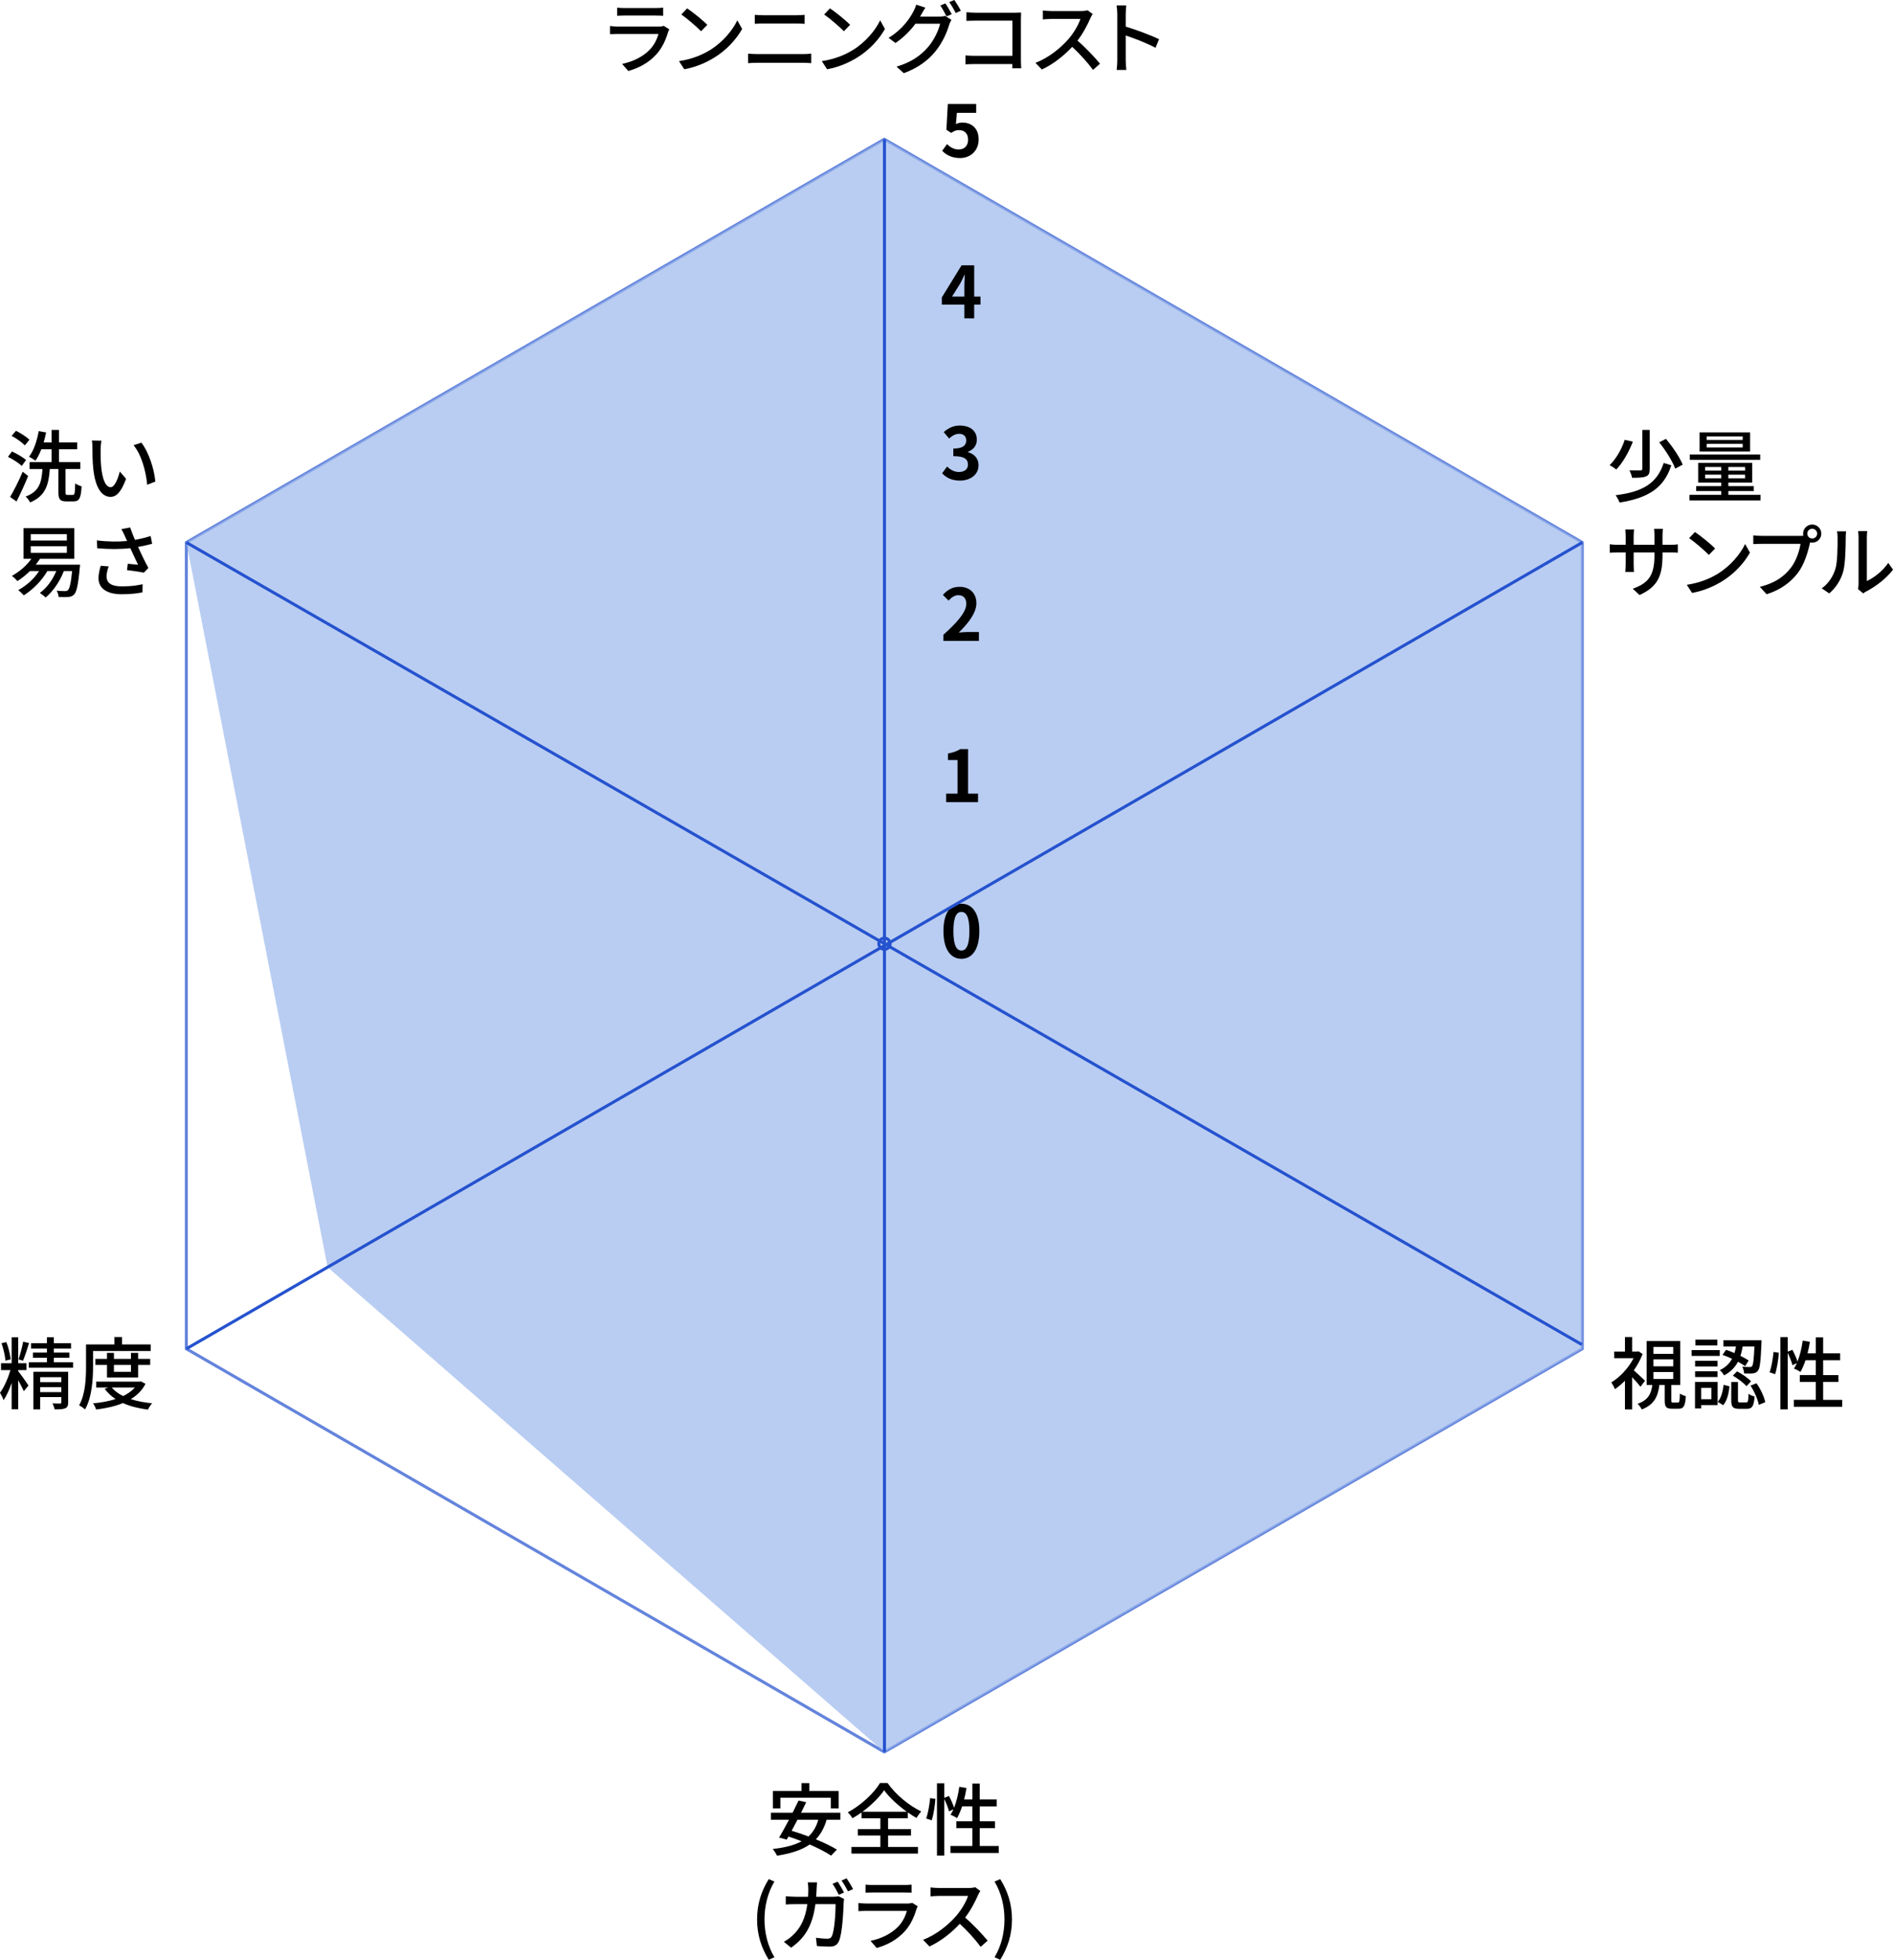 <?xml version="1.0" encoding="UTF-8"?>
<svg id="uuid-8e7060d0-4b1d-4e1b-acb4-2dd05ecea21c" data-name="レイヤー 2" xmlns="http://www.w3.org/2000/svg" viewBox="0 0 156.828 162.268">
  <g id="uuid-c3640dc1-fa15-4c22-bad2-6881dfc4c5e0" data-name="レイヤー 74">
    <g>
      <g>
        <path d="M1.803,38.576c-.235-.229-.738-.549-1.144-.751l.334-.444c.404.189.914.483,1.169.705l-.359.49ZM2.331,39.412c-.28.692-.64,1.482-.96,2.109l-.535-.372c.301-.497.725-1.339,1.045-2.09l.45.353ZM2.058,36.878c-.229-.242-.699-.581-1.098-.79l.366-.418c.385.189.875.503,1.11.744l-.379.464ZM6.034,40.979c.15,0,.177-.138.196-.954.131.099.372.196.529.242-.053.979-.189,1.247-.667,1.247h-.594c-.529,0-.66-.176-.66-.758v-1.92h-.711c-.099,1.319-.354,2.233-1.633,2.763-.072-.15-.235-.379-.373-.483,1.144-.425,1.319-1.176,1.398-2.279h-1.071v-.581h1.828v-1.058h-.855c-.137.365-.3.691-.483.946-.124-.085-.385-.255-.535-.326.392-.503.66-1.312.804-2.122l.613.11c-.059.281-.124.556-.202.823h.659v-1.032h.607v1.032h1.509v.568h-1.509v1.058h1.771v.581h-1.229v1.92c0,.189.026.223.17.223h.438Z" fill="#000" stroke-width="0"/>
        <path d="M8.335,37.185c-.006.405,0,.954.046,1.457.099,1.019.359,1.697.79,1.697.327,0,.607-.705.752-1.299l.522.606c-.412,1.11-.811,1.496-1.287,1.496-.653,0-1.254-.627-1.43-2.332-.065-.567-.072-1.339-.072-1.73,0-.163-.007-.431-.046-.607l.79.014c-.032.189-.065.522-.065.698ZM12.868,39.876l-.673.261c-.104-1.11-.477-2.501-1.13-3.271l.646-.216c.594.751,1.071,2.175,1.156,3.227Z" fill="#000" stroke-width="0"/>
        <path d="M6.635,46.755s-.013.164-.026.249c-.13,1.437-.268,2.011-.47,2.22-.138.138-.281.189-.477.203-.177.02-.483.02-.804,0-.013-.15-.071-.373-.163-.517.301.033.581.033.698.033.111,0,.17-.014.235-.079.131-.117.248-.562.347-1.58h-.686c-.347.901-.901,1.679-1.509,2.188-.099-.104-.347-.293-.478-.378.575-.418,1.052-1.065,1.359-1.81h-.738c-.483.829-1.215,1.541-1.953,2.012-.098-.117-.319-.333-.457-.438.673-.366,1.3-.921,1.725-1.574h-.758c-.333.326-.692.607-1.032.829-.098-.117-.326-.333-.464-.431.614-.34,1.215-.843,1.62-1.417h-.653v-2.534h4.206v2.534h-2.841c-.111.17-.229.326-.353.489h3.67ZM2.547,44.757h2.991v-.529h-2.991v.529ZM2.547,45.775h2.991v-.548h-2.991v.548Z" fill="#000" stroke-width="0"/>
        <path d="M12.606,45.024c-.366.099-.771.189-1.169.262.234.522.567,1.208.855,1.743l-.372.386c-.308-.065-.947-.157-1.398-.209l.065-.529c.235.026.641.065.85.085-.17-.365-.444-.934-.641-1.371-.822.091-1.737.091-2.742.006l-.026-.652c.94.117,1.783.117,2.501.046l-.183-.398c-.111-.255-.17-.379-.294-.582l.731-.137c.131.385.255.692.398,1.025.45-.078.868-.177,1.3-.32l.124.646ZM9.008,46.899c-.098.229-.183.607-.183.796,0,.529.319.856,1.267.856.875,0,1.261-.085,1.725-.177l-.014.673c-.385.071-.862.156-1.718.156-1.24,0-1.926-.489-1.926-1.339,0-.28.078-.659.183-1.019l.666.053Z" fill="#000" stroke-width="0"/>
      </g>
      <g>
        <path d="M1.508,113.534c.157.183.731.986.85,1.188l-.386.464c-.091-.216-.287-.581-.464-.908v2.41h-.542v-2.182c-.189.549-.431,1.078-.672,1.431-.053-.183-.196-.451-.294-.62.333-.438.672-1.215.868-1.875H.085v-.568h.881v-2.148h.542v2.148h.68v.568h-.68v.092ZM.45,112.659c-.026-.386-.163-.986-.326-1.443l.404-.092c.177.444.313,1.039.359,1.431l-.438.104ZM2.409,111.202c-.156.497-.346,1.098-.503,1.463l-.372-.11c.138-.386.301-1.019.386-1.463l.489.11ZM6.054,112.796v.451h-3.67v-.451h1.502v-.372h-1.156v-.431h1.156v-.333h-1.312v-.444h1.312v-.496h.574v.496h1.424v.444h-1.424v.333h1.287v.431h-1.287v.372h1.594ZM5.648,116.113c0,.269-.059.418-.241.49-.189.085-.483.092-.882.092-.026-.144-.104-.359-.17-.497.262.014.542.014.614.014.085,0,.111-.026.111-.099v-.438h-1.751v1.02h-.562v-3.115h2.88v2.533ZM3.33,114.03v.411h1.751v-.411h-1.751ZM5.081,115.265v-.411h-1.751v.411h1.751Z" fill="#000" stroke-width="0"/>
        <path d="M7.708,113.162c0,1.025-.091,2.54-.659,3.533-.111-.099-.366-.274-.496-.333.528-.928.574-2.254.574-3.2v-1.842h2.352v-.614h.633v.614h2.378v.542h-4.781v1.3ZM12.052,114.579c-.274.542-.699.953-1.215,1.267.522.17,1.123.281,1.77.347-.124.124-.281.365-.353.522-.771-.099-1.47-.274-2.07-.542-.659.273-1.424.438-2.221.535-.046-.15-.156-.386-.255-.51.66-.064,1.3-.176,1.868-.358-.359-.235-.659-.517-.901-.843l.294-.111h-.999v-.489h3.599l.11-.02.373.202ZM8.864,114.057v-1.045h-.967v-.496h.967v-.497h.575v.497h1.41v-.497h.595v.497h.999v.496h-.999v1.045h-2.58ZM9.256,114.886c.235.281.556.516.947.705.386-.189.719-.418.967-.705h-1.914ZM9.439,113.012v.574h1.41v-.574h-1.41Z" fill="#000" stroke-width="0"/>
      </g>
      <g>
        <path d="M68.484,150.673c-.202.679-.496,1.208-.895,1.619.68.281,1.307.581,1.744.855l-.478.496c-.424-.287-1.07-.613-1.775-.921-.692.483-1.594.751-2.711.928-.052-.144-.235-.418-.353-.555.986-.111,1.783-.301,2.396-.641-.365-.144-.737-.274-1.09-.392l-.145.255-.633-.17c.241-.392.535-.928.822-1.476h-1.495v-.582h1.796c.177-.353.346-.698.49-1.006l.633.138c-.13.274-.274.568-.424.868h3.252v.582h-1.137ZM64.651,149.731h-.621v-1.442h2.371v-.647h.646v.647h2.43v1.442h-.646v-.881h-4.18v.881ZM66.068,150.673c-.163.319-.326.627-.483.914.444.131.921.287,1.397.47.379-.353.646-.803.81-1.384h-1.724Z" fill="#000" stroke-width="0"/>
        <path d="M73.574,152.926h2.476v.548h-5.512v-.548h2.396v-.947h-1.868v-.529h1.868v-.901h-1.561v-.482c-.242.176-.497.339-.751.482-.079-.144-.249-.358-.386-.489,1.117-.595,2.182-1.606,2.671-2.43h.621c.686.974,1.782,1.874,2.795,2.357-.144.15-.287.359-.398.536-.235-.131-.477-.288-.719-.457v.482h-1.633v.901h1.9v.529h-1.9v.947ZM75.129,150.013c-.744-.535-1.463-1.195-1.881-1.783-.392.575-1.052,1.234-1.803,1.783h3.684Z" fill="#000" stroke-width="0"/>
        <path d="M76.731,150.567c.156-.438.281-1.155.326-1.685l.438.065c-.032.535-.149,1.293-.307,1.776l-.457-.157ZM82.746,152.847v.575h-4.003v-.575h1.815v-1.482h-1.326v-.567h1.326v-1.229h-.85c-.124.366-.268.699-.418.967-.124-.085-.392-.222-.542-.28.085-.131.17-.281.242-.451l-.366.177c-.059-.262-.229-.68-.392-1.025v4.683h-.607v-5.989h.607v1.208l.386-.156c.163.307.346.705.424.979.203-.51.347-1.123.432-1.737l.594.098c-.046.327-.117.646-.195.954h.686v-1.319h.607v1.319h1.41v.574h-1.41v1.229h1.267v.567h-1.267v1.482h1.58Z" fill="#000" stroke-width="0"/>
        <path d="M62.721,158.924c0-1.287.359-2.352.967-3.337l.47.202c-.562.94-.822,2.044-.822,3.135,0,1.097.261,2.2.822,3.135l-.47.209c-.607-.993-.967-2.044-.967-3.344Z" fill="#000" stroke-width="0"/>
        <path d="M69.03,157.05c.17,0,.32-.021.45-.04l.451.223c-.02.11-.033.248-.039.333-.02.659-.104,2.527-.392,3.167-.138.301-.359.444-.758.444-.353,0-.738-.026-1.064-.046l-.079-.686c.333.046.68.078.947.078.196,0,.301-.059.372-.222.223-.457.308-1.934.308-2.639h-1.672c-.242,1.815-.889,2.814-2.012,3.605l-.601-.49c.234-.124.522-.326.751-.549.633-.594,1.031-1.384,1.194-2.566h-.992c-.241,0-.549.007-.797.026v-.686c.248.025.542.046.797.046h1.052c.013-.196.02-.405.02-.627,0-.145-.02-.412-.046-.562h.764c-.013.15-.025.393-.032.549-.007.223-.02.438-.032.641h1.41ZM69.494,156.886c-.131-.268-.347-.659-.522-.907l.424-.177c.164.235.398.641.529.895l-.431.189ZM70.134,155.527c.177.242.418.653.542.889l-.424.183c-.145-.274-.354-.653-.536-.895l.418-.177Z" fill="#000" stroke-width="0"/>
        <path d="M76.027,157.84c-.032.071-.085.17-.098.222-.189.64-.477,1.3-.96,1.835-.673.745-1.502,1.156-2.338,1.392l-.51-.588c.947-.196,1.75-.621,2.286-1.176.372-.385.607-.875.725-1.306h-3.324c-.156,0-.444.006-.692.025v-.679c.255.026.503.046.692.046h3.344c.177,0,.333-.026.418-.06l.457.288ZM71.711,156.044c.176.02.411.032.62.032h2.547c.209,0,.477-.013.641-.032v.672c-.164-.013-.425-.02-.646-.02h-2.541c-.202,0-.438.007-.62.02v-.672Z" fill="#000" stroke-width="0"/>
        <path d="M81.215,156.572c-.046.065-.144.229-.189.34-.229.535-.613,1.273-1.07,1.861.672.575,1.463,1.417,1.867,1.913l-.581.51c-.425-.588-1.077-1.306-1.724-1.907-.699.745-1.574,1.443-2.515,1.875l-.529-.549c1.059-.405,2.038-1.188,2.685-1.914.444-.496.882-1.214,1.038-1.724h-2.396c-.255,0-.607.032-.712.039v-.738c.131.02.509.046.712.046h2.423c.241,0,.457-.026.568-.065l.424.313Z" fill="#000" stroke-width="0"/>
        <path d="M82.394,162.059c.562-.935.822-2.038.822-3.135,0-1.091-.261-2.194-.822-3.135l.47-.202c.614.985.974,2.05.974,3.337,0,1.3-.359,2.351-.974,3.344l-.47-.209Z" fill="#000" stroke-width="0"/>
      </g>
      <g>
        <path d="M135.903,114.827c-.144-.202-.432-.529-.686-.797v2.671h-.595v-2.377c-.274.274-.555.51-.836.699-.052-.157-.209-.444-.294-.562.705-.425,1.431-1.189,1.842-2.006h-1.606v-.548h.895v-1.202h.595v1.202h.424l.104-.02.34.222c-.183.477-.438.934-.731,1.352.287.248.79.726.928.862l-.379.503ZM139.005,116.134c.124,0,.15-.092.17-.752.111.092.34.177.49.223-.053.836-.196,1.038-.601,1.038h-.536c-.503,0-.613-.163-.613-.692v-1.273h-.444c-.111.928-.418,1.626-1.456,2.024-.065-.137-.223-.365-.347-.47.889-.307,1.123-.836,1.222-1.555h-.471v-3.644h2.782v3.644h-.738v1.273c0,.157.02.184.15.184h.392ZM136.98,112.098h1.64v-.575h-1.64v.575ZM136.98,113.129h1.64v-.574h-1.64v.574ZM136.98,114.181h1.64v-.581h-1.64v.581Z" fill="#000" stroke-width="0"/>
        <path d="M142.476,112.267h-2.332v-.482h2.332v.482ZM142.299,116.343h-1.364v.273h-.51v-2.194h1.874v1.921ZM142.293,113.143h-1.861v-.471h1.861v.471ZM140.432,113.541h1.861v.477h-1.861v-.477ZM142.273,111.398h-1.815v-.477h1.815v.477ZM140.935,114.912v.94h.849v-.94h-.849ZM142.312,116.068c.287-.32.418-.876.483-1.404l.489.124c-.065.574-.195,1.188-.528,1.561l-.444-.28ZM142.991,111.765c.229.071.464.163.705.268.053-.177.092-.359.125-.542h-1.045v-.522h3.16s0,.17-.006.241c-.065,1.509-.124,2.09-.294,2.286-.111.144-.229.195-.412.215-.149.02-.438.02-.731.007-.006-.17-.064-.405-.156-.555.268.025.51.025.607.025.098.007.156-.006.209-.071.085-.111.15-.529.195-1.626h-.979c-.039.261-.098.522-.183.771.268.131.51.268.686.385l-.294.471c-.156-.117-.365-.242-.594-.366-.235.444-.595.843-1.156,1.13-.065-.137-.222-.339-.353-.438.503-.229.816-.562,1.019-.94-.261-.124-.535-.235-.79-.319l.287-.418ZM144.657,116.12c.156,0,.183-.085.202-.719.104.099.346.189.503.229-.059.81-.209,1.019-.641,1.019h-.64c-.529,0-.653-.17-.653-.712v-1.509h.556v1.502c0,.163.026.189.189.189h.483ZM143.912,113.547c.411.216.921.562,1.156.83l-.379.397c-.229-.268-.719-.633-1.13-.875l.353-.353ZM145.519,114.533c.347.483.634,1.123.726,1.567l-.536.222c-.078-.438-.359-1.104-.686-1.593l.496-.196Z" fill="#000" stroke-width="0"/>
        <path d="M146.605,113.626c.156-.438.28-1.156.326-1.686l.438.065c-.032.535-.149,1.293-.307,1.776l-.457-.156ZM152.62,115.904v.575h-4.003v-.575h1.815v-1.482h-1.326v-.567h1.326v-1.229h-.85c-.124.366-.268.699-.418.967-.124-.085-.392-.222-.542-.281.085-.13.17-.28.242-.45l-.366.177c-.059-.262-.229-.68-.392-1.025v4.683h-.607v-5.989h.607v1.208l.386-.156c.163.307.346.705.424.979.203-.51.347-1.123.432-1.737l.594.098c-.046.327-.117.647-.195.954h.686v-1.319h.607v1.319h1.41v.574h-1.41v1.229h1.267v.567h-1.267v1.482h1.58Z" fill="#000" stroke-width="0"/>
      </g>
      <g>
        <path d="M135.276,36.571c-.313.797-.804,1.724-1.378,2.305-.138-.117-.386-.28-.549-.359.562-.535,1.032-1.403,1.254-2.103l.673.157ZM138.463,38.523c-.613,1.9-1.926,2.71-4.29,3.089-.065-.189-.203-.443-.327-.607,2.228-.273,3.436-.979,3.984-2.671l.633.189ZM136.674,35.598v3.227c0,.353-.071.522-.313.62-.241.104-.614.117-1.149.117-.032-.183-.131-.45-.222-.62.404.007.803.007.914.007.117-.007.156-.033.156-.138v-3.213h.614ZM138.02,36.336c.542.653,1.143,1.528,1.384,2.136l-.62.333c-.209-.595-.783-1.502-1.325-2.182l.562-.287Z" fill="#000" stroke-width="0"/>
        <path d="M145.853,40.973v.464h-5.885v-.464h2.632v-.313h-2.077v-.411h2.077v-.294h-1.913v-1.633h4.479v1.633h-1.979v.294h2.109v.411h-2.109v.313h2.665ZM145.826,38.073h-5.832v-.444h5.832v.444ZM144.99,37.381h-4.187v-1.581h4.187v1.581ZM141.261,38.968h1.339v-.301h-1.339v.301ZM142.6,39.607v-.307h-1.339v.307h1.339ZM144.376,36.134h-2.984v.293h2.984v-.293ZM144.376,36.747h-2.984v.301h2.984v-.301ZM144.572,38.667h-1.385v.301h1.385v-.301ZM144.572,39.301h-1.385v.307h1.385v-.307Z" fill="#000" stroke-width="0"/>
        <path d="M138.346,45.109c.313,0,.522-.013.653-.039v.692c-.104-.013-.34-.02-.646-.02h-.621v.222c0,1.686-.379,2.619-1.906,3.305l-.556-.522c1.222-.45,1.796-1.012,1.796-2.743v-.261h-1.724v.979c0,.268.02.542.025.634h-.718c.006-.092.032-.366.032-.634v-.979h-.64c-.307,0-.575.013-.68.02v-.699c.085.014.379.046.68.046h.64v-.751c0-.229-.026-.438-.032-.522h.731c-.014.085-.039.281-.039.522v.751h1.724v-.758c0-.261-.02-.477-.032-.567h.737c-.013.098-.039.307-.039.567v.758h.614Z" fill="#000" stroke-width="0"/>
        <path d="M142.312,47.507c1.051-.647,1.867-1.627,2.266-2.463l.398.712c-.47.843-1.273,1.737-2.292,2.364-.66.405-1.489.79-2.502.974l-.438-.673c1.091-.163,1.94-.529,2.567-.914ZM142.09,45.417l-.516.528c-.34-.346-1.149-1.052-1.633-1.385l.477-.509c.464.307,1.307.986,1.672,1.365Z" fill="#000" stroke-width="0"/>
        <path d="M149.126,44.372c.079,0,.177,0,.274-.014-.013-.059-.02-.117-.02-.176,0-.412.34-.752.751-.752.418,0,.758.34.758.752,0,.418-.34.751-.758.751-.059,0-.117-.007-.17-.02l-.032.124c-.144.666-.45,1.697-.979,2.396-.595.771-1.411,1.397-2.593,1.77l-.562-.613c1.28-.313,2.018-.875,2.554-1.555.45-.574.731-1.41.816-2.005h-3.207c-.28,0-.542.013-.705.02v-.725c.183.025.489.046.705.046h3.167ZM150.544,44.183c0-.223-.184-.405-.412-.405-.222,0-.404.183-.404.405,0,.229.183.404.404.404.229,0,.412-.176.412-.404Z" fill="#000" stroke-width="0"/>
        <path d="M150.925,48.715c.562-.398.934-.986,1.123-1.587.189-.582.189-1.855.189-2.606,0-.222-.013-.379-.053-.528h.758c-.006.052-.032.294-.032.522,0,.744-.026,2.135-.202,2.788-.196.719-.607,1.358-1.163,1.829l-.62-.418ZM153.929,48.773c.026-.111.046-.262.046-.411v-3.866c0-.269-.039-.483-.039-.522h.757c-.006.039-.032.254-.032.522v3.611c.568-.255,1.307-.81,1.776-1.502l.392.562c-.555.737-1.469,1.424-2.22,1.803-.111.052-.177.11-.249.163l-.431-.359Z" fill="#000" stroke-width="0"/>
      </g>
      <g>
        <path d="M55.447,2.43c-.032.071-.085.17-.098.222-.189.64-.477,1.3-.96,1.835-.673.745-1.502,1.156-2.338,1.392l-.51-.588c.947-.196,1.75-.621,2.286-1.176.372-.385.607-.875.725-1.306h-3.324c-.156,0-.444.006-.692.025v-.679c.255.026.503.046.692.046h3.344c.177,0,.333-.026.418-.06l.457.288ZM51.131.634c.176.02.411.032.62.032h2.547c.209,0,.477-.013.641-.032v.672c-.164-.013-.425-.02-.646-.02h-2.541c-.202,0-.438.007-.62.02v-.672Z" fill="#000" stroke-width="0"/>
        <path d="M58.819,4.147c1.051-.647,1.867-1.627,2.266-2.463l.398.712c-.47.843-1.273,1.737-2.292,2.364-.66.405-1.489.79-2.502.974l-.438-.673c1.091-.163,1.94-.529,2.567-.914ZM58.597,2.058l-.516.528c-.34-.346-1.149-1.052-1.633-1.385l.477-.509c.464.307,1.307.986,1.672,1.365Z" fill="#000" stroke-width="0"/>
        <path d="M61.977,4.44c.235.02.496.04.738.04h3.84c.209,0,.444-.014.653-.04v.791c-.216-.02-.471-.033-.653-.033h-3.84c-.242,0-.51.014-.738.033v-.791ZM62.531,1.228c.216.02.478.033.692.033h2.756c.248,0,.503-.014.68-.033v.745c-.183-.014-.457-.026-.68-.026h-2.749c-.235,0-.49.013-.699.026v-.745Z" fill="#000" stroke-width="0"/>
        <path d="M70.651,4.147c1.051-.647,1.867-1.627,2.266-2.463l.398.712c-.47.843-1.273,1.737-2.292,2.364-.66.405-1.489.79-2.502.974l-.438-.673c1.091-.163,1.94-.529,2.567-.914ZM70.429,2.058l-.516.528c-.34-.346-1.149-1.052-1.633-1.385l.477-.509c.464.307,1.307.986,1.672,1.365Z" fill="#000" stroke-width="0"/>
        <path d="M77.798,1.378c.183,0,.366-.02.49-.065l.535.327c-.065.104-.137.268-.183.397-.177.627-.562,1.503-1.149,2.221-.602.738-1.392,1.339-2.612,1.803l-.607-.542c1.261-.372,2.037-.953,2.618-1.626.483-.562.876-1.378.993-1.927h-2.044c-.412.562-.974,1.137-1.652,1.594l-.575-.425c1.137-.686,1.744-1.587,2.051-2.162.079-.137.189-.398.242-.587l.757.248c-.13.195-.268.443-.339.574-.033.059-.06.111-.099.17h1.574ZM78.32.28c.163.235.398.641.529.896l-.432.183c-.13-.262-.339-.653-.516-.901l.418-.177ZM79.059,0c.176.241.424.653.542.888l-.425.189c-.137-.28-.353-.652-.535-.9l.418-.177Z" fill="#000" stroke-width="0"/>
        <path d="M83.861,5.655c0-.091.007-.215.007-.353h-3.096c-.268,0-.595.014-.784.026v-.738c.189.014.477.033.758.033h3.128V1.711h-3.05c-.255,0-.588.013-.758.02v-.718c.229.02.542.039.758.039h3.246c.176,0,.405-.007.522-.014-.007.144-.014.379-.014.549v3.376c0,.229.014.549.026.692h-.744Z" fill="#000" stroke-width="0"/>
        <path d="M90.524,1.162c-.045.065-.144.229-.189.34-.229.535-.613,1.273-1.07,1.861.672.575,1.463,1.417,1.867,1.913l-.581.51c-.425-.588-1.077-1.306-1.724-1.907-.699.745-1.574,1.443-2.515,1.875l-.529-.549c1.059-.405,2.038-1.188,2.685-1.914.443-.496.882-1.214,1.038-1.724h-2.396c-.255,0-.607.032-.712.039v-.738c.131.02.509.046.712.046h2.423c.241,0,.457-.026.568-.065l.424.313Z" fill="#000" stroke-width="0"/>
        <path d="M95.73,3.958c-.692-.373-1.75-.784-2.469-1.02v2.019c0,.202.02.601.053.836h-.804c.033-.229.053-.581.053-.836V1.182c0-.209-.02-.509-.059-.731h.803c-.02.216-.046.503-.046.731v1.02c.862.261,2.109.725,2.763,1.045l-.294.712Z" fill="#000" stroke-width="0"/>
      </g>
      <polygon points="131.086 44.917 131.086 111.677 73.274 145.053 73.263 145.042 73.251 145.053 15.439 111.677 15.439 44.917 73.251 11.537 73.263 11.544 73.274 11.537 131.086 44.917" fill="none" opacity=".71" stroke="#2552ce" stroke-miterlimit="10" stroke-width=".25"/>
      <polygon points="131.086 44.917 131.086 111.677 73.274 145.053 73.263 145.042 73.251 145.053 27.14 104.922 15.439 44.917 73.251 11.537 73.263 11.544 73.274 11.537 131.086 44.917" fill="#9cb8ed" opacity=".71" stroke-width="0"/>
      <g>
        <path d="M78.386,65.711h.944v-2.778h-.796v-.54c.439-.083.742-.196,1.021-.368h.646v3.687h.825v.706h-2.642v-.706Z" fill="#000" stroke-width="0"/>
        <path d="M78.16,77.091c0-1.52.594-2.262,1.49-2.262.891,0,1.484.748,1.484,2.262s-.594,2.297-1.484,2.297c-.896,0-1.49-.783-1.49-2.297ZM80.31,77.091c0-1.229-.285-1.585-.659-1.585-.38,0-.665.356-.665,1.585s.285,1.614.665,1.614c.374,0,.659-.38.659-1.614Z" fill="#000" stroke-width="0"/>
        <path d="M78.154,52.56c1.193-1.068,1.899-1.894,1.899-2.569,0-.445-.243-.713-.658-.713-.321,0-.588.208-.808.451l-.475-.475c.403-.428.795-.665,1.395-.665.831,0,1.383.534,1.383,1.354,0,.795-.658,1.65-1.46,2.434.22-.023.511-.048.713-.048h.955v.736h-2.944v-.505Z" fill="#000" stroke-width="0"/>
        <path d="M78.054,39.183l.409-.552c.262.255.582.451.979.451.445,0,.748-.22.748-.611,0-.434-.255-.701-1.211-.701v-.629c.808,0,1.068-.278,1.068-.671,0-.344-.214-.546-.587-.552-.315.006-.57.154-.831.392l-.445-.534c.38-.332.801-.54,1.317-.54.849,0,1.425.416,1.425,1.169,0,.476-.268.819-.736,1.004v.029c.499.137.879.505.879,1.08,0,.808-.707,1.276-1.544,1.276-.694,0-1.163-.261-1.472-.611Z" fill="#000" stroke-width="0"/>
        <path d="M81.229,25.221h-.522v1.14h-.813v-1.14h-1.869v-.594l1.638-2.659h1.045v2.588h.522v.665ZM79.894,24.556v-.896c0-.255.024-.652.036-.908h-.024c-.106.232-.226.476-.35.713l-.683,1.092h1.021Z" fill="#000" stroke-width="0"/>
        <path d="M78.054,12.49l.403-.558c.25.243.559.445.968.445.457,0,.777-.291.777-.808,0-.511-.297-.795-.741-.795-.262,0-.404.064-.659.231l-.397-.262.118-2.131h2.351v.73h-1.597l-.083.932c.172-.083.326-.125.528-.125.736,0,1.354.439,1.354,1.396,0,.979-.725,1.543-1.537,1.543-.695,0-1.158-.272-1.484-.6Z" fill="#000" stroke-width="0"/>
      </g>
      <circle cx="73.274" cy="78.139" r=".465" fill="none" stroke="#2552ce" stroke-miterlimit="10" stroke-width=".25"/>
      <line x1="73.274" y1="145.053" x2="73.274" y2="11.537" fill="none" stroke="#2552ce" stroke-miterlimit="10" stroke-width=".25"/>
      <line x1="15.439" y1="44.917" x2="131.053" y2="111.33" fill="none" stroke="#2552ce" stroke-miterlimit="10" stroke-width=".25"/>
      <line x1="131.086" y1="44.917" x2="15.439" y2="111.677" fill="none" stroke="#2552ce" stroke-miterlimit="10" stroke-width=".25"/>
    </g>
  </g>
</svg>